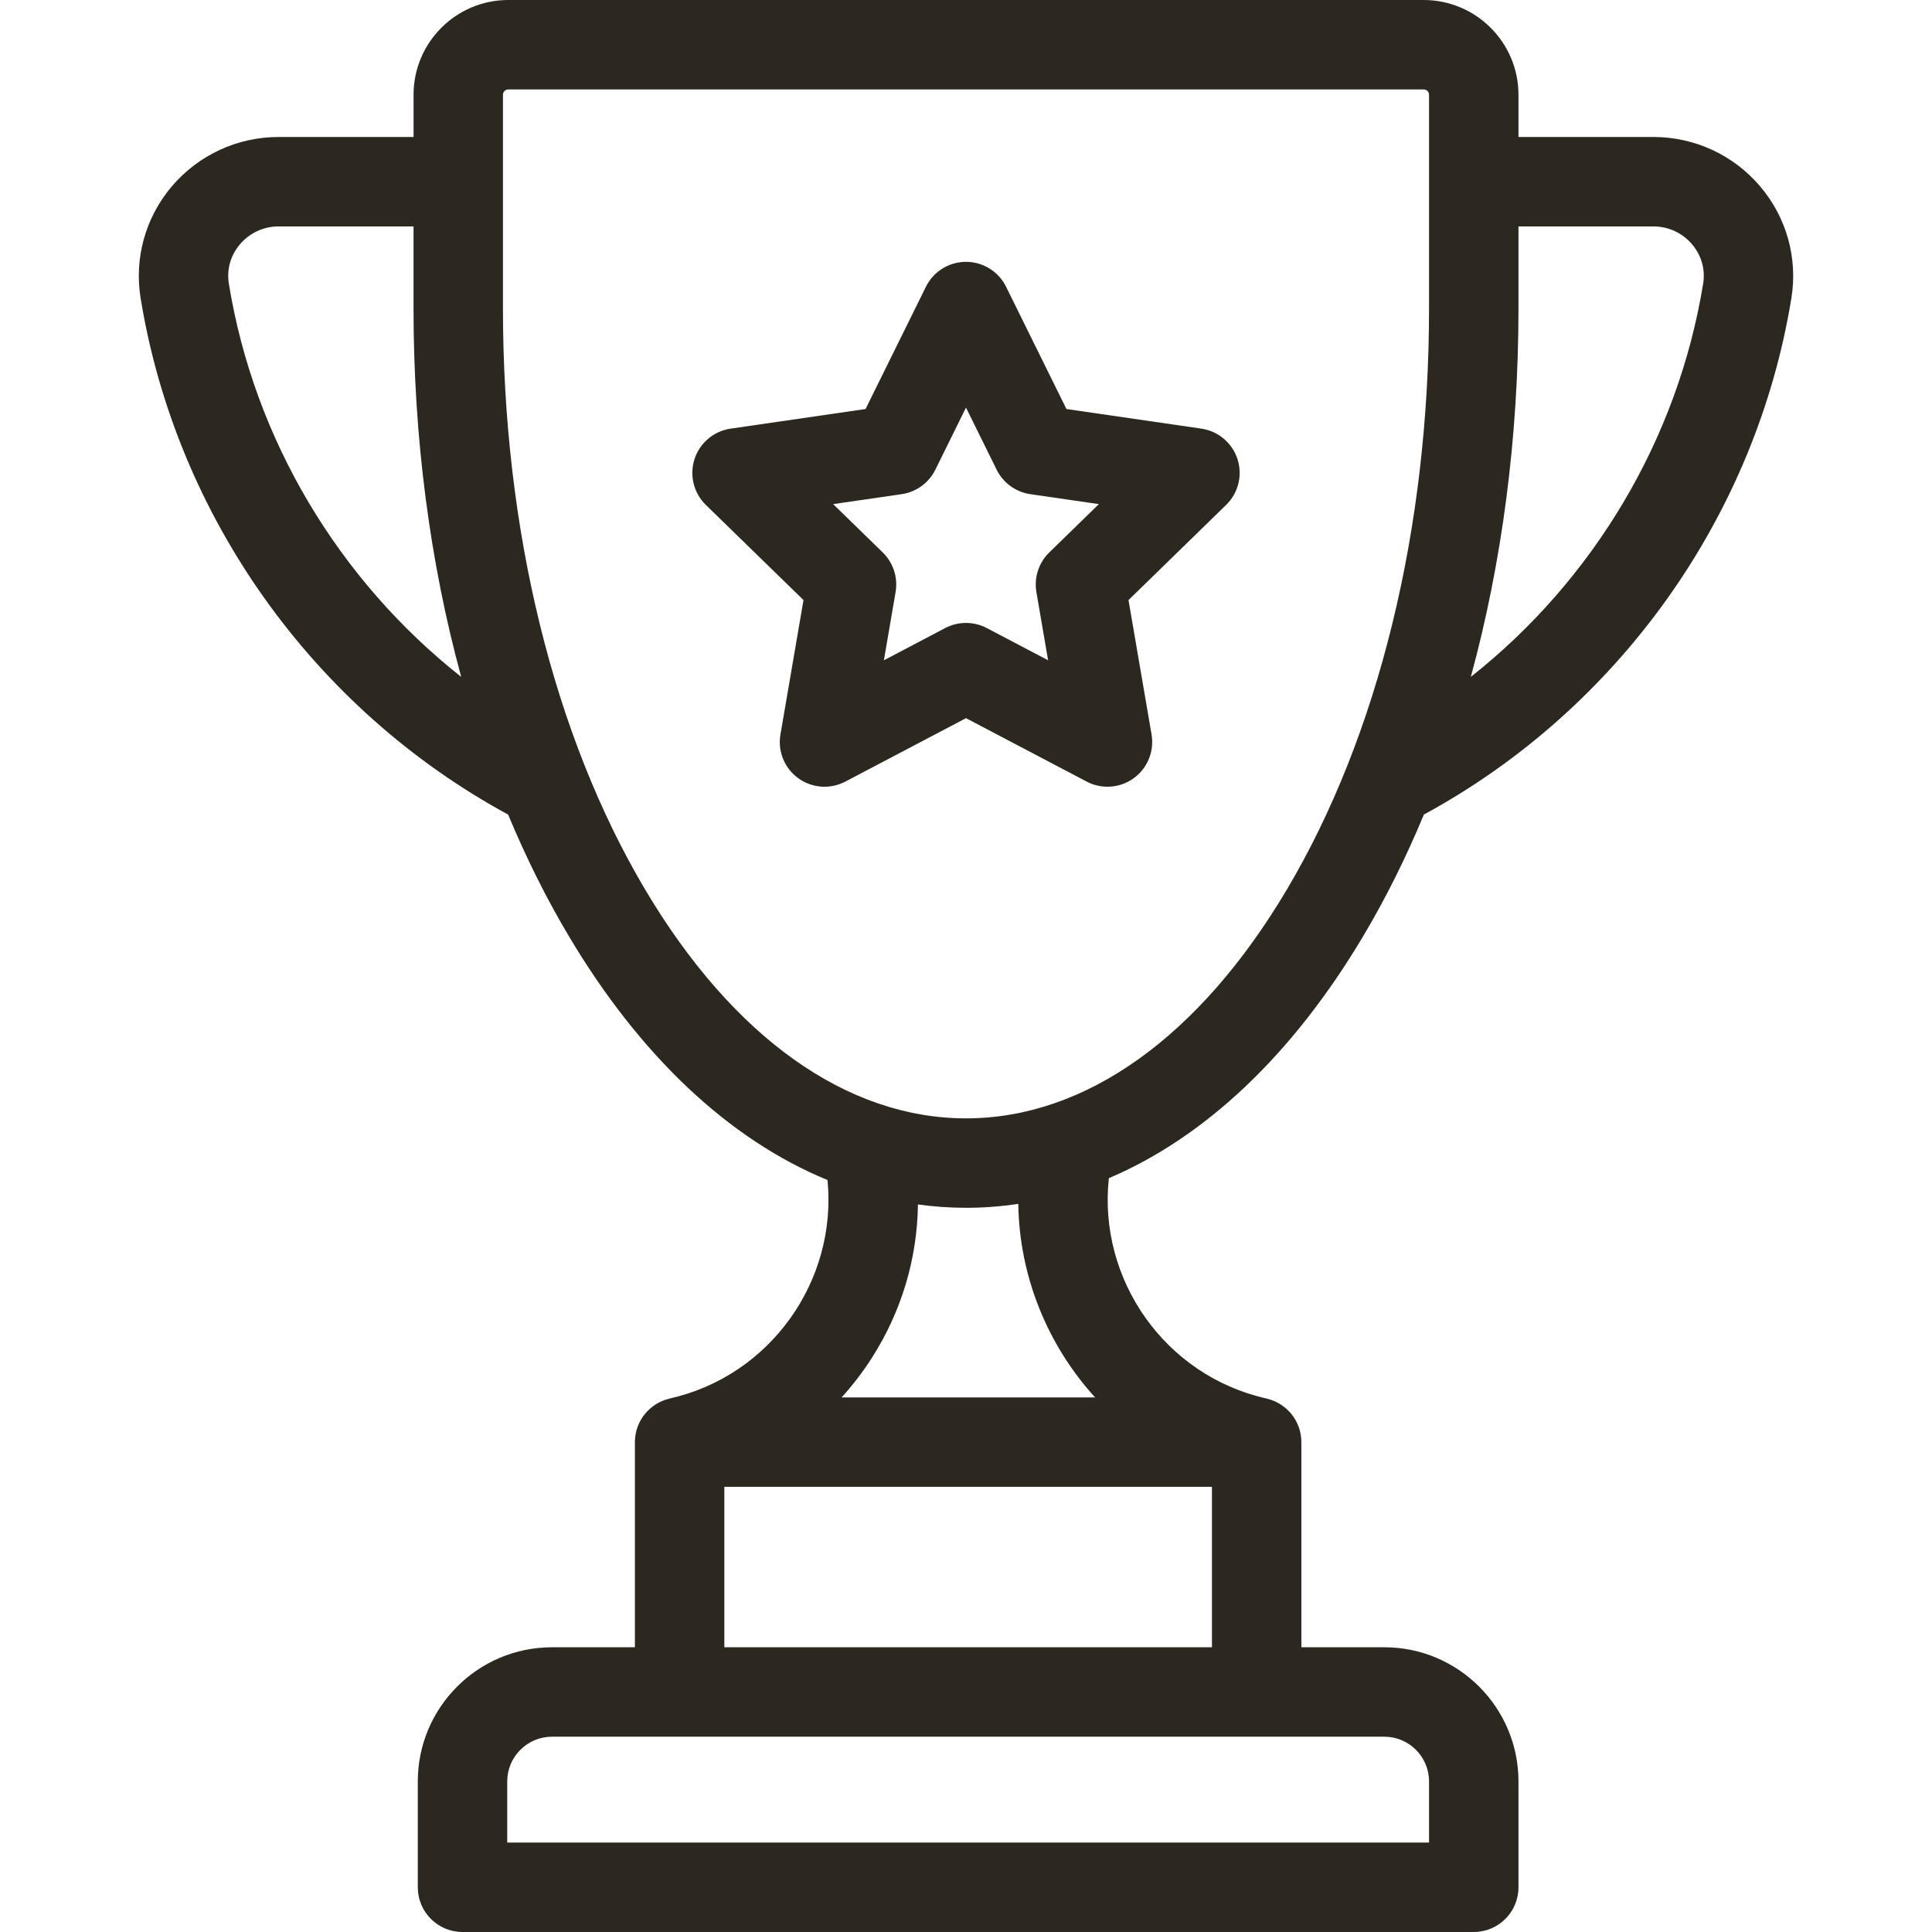 <svg width="72" height="72" viewBox="0 0 72 72" fill="none" xmlns="http://www.w3.org/2000/svg">
<path d="M65.594 6.943C64.601 5.775 63.152 5.105 61.619 5.105H56.589V3.532C56.589 1.584 55.004 0 53.057 0H18.943C16.995 0 15.412 1.584 15.412 3.531V5.105H10.38C8.848 5.105 7.399 5.775 6.405 6.943C5.422 8.099 4.997 9.618 5.24 11.109C6.562 19.237 11.677 26.418 18.936 30.357C19.6 31.951 20.351 33.462 21.188 34.869C23.86 39.366 27.182 42.473 30.838 43.976C31.209 47.723 28.716 51.273 24.961 52.118C24.953 52.12 24.947 52.123 24.939 52.125C24.207 52.3 23.661 52.958 23.661 53.744V61.389H20.569C17.813 61.389 15.57 63.631 15.57 66.388V70.334C15.57 71.254 16.316 72 17.237 72H54.922C55.843 72 56.589 71.254 56.589 70.334V66.388C56.589 63.631 54.346 61.389 51.59 61.389H48.498V53.744C48.498 52.956 47.95 52.298 47.215 52.124C47.209 52.122 47.202 52.12 47.195 52.118C43.412 51.267 40.914 47.682 41.324 43.907C44.916 42.38 48.18 39.3 50.813 34.87C51.65 33.462 52.401 31.951 53.064 30.356C60.323 26.417 65.438 19.237 66.76 11.109C67.003 9.618 66.578 8.099 65.594 6.943ZM8.529 10.574C8.443 10.041 8.59 9.519 8.944 9.102C9.303 8.68 9.827 8.438 10.38 8.438H15.411V11.503C15.411 16.311 16.025 20.968 17.188 25.226C12.618 21.615 9.472 16.369 8.529 10.574ZM51.59 64.722C52.509 64.722 53.256 65.469 53.256 66.388V68.667H18.903V66.388C18.903 65.469 19.651 64.722 20.569 64.722H51.59ZM45.165 55.41V61.389H26.994V55.41H45.165ZM31.364 52.078C31.776 51.624 32.153 51.133 32.49 50.607C33.6 48.872 34.183 46.9 34.209 44.887C34.801 44.968 35.399 45.011 36.001 45.011C36.657 45.011 37.306 44.961 37.949 44.865C37.987 47.571 39.04 50.132 40.811 52.078H31.364V52.078ZM53.256 11.504C53.256 19.713 51.371 27.407 47.948 33.167C44.686 38.655 40.443 41.678 36.001 41.678C31.558 41.678 27.314 38.655 24.052 33.167C20.629 27.407 18.744 19.713 18.744 11.504V3.531C18.744 3.422 18.833 3.333 18.943 3.333H53.057C53.167 3.333 53.256 3.422 53.256 3.531V11.504ZM63.471 10.574C62.528 16.369 59.382 21.614 54.813 25.226C55.975 20.967 56.589 16.311 56.589 11.504V8.438H61.619C62.173 8.438 62.697 8.68 63.056 9.102C63.41 9.519 63.557 10.041 63.471 10.574Z" fill="#2C281F"/>
<path d="M46.117 17.108C45.921 16.505 45.399 16.066 44.772 15.974L39.743 15.243L37.494 10.687C37.214 10.118 36.634 9.758 36 9.758C35.366 9.758 34.786 10.118 34.506 10.687L32.257 15.243L27.229 15.974C26.601 16.065 26.079 16.505 25.883 17.108C25.687 17.712 25.851 18.374 26.305 18.817L29.944 22.363L29.085 27.371C28.977 27.997 29.234 28.628 29.747 29.001C30.261 29.374 30.941 29.423 31.502 29.128L36 26.764L40.498 29.128C40.741 29.256 41.008 29.319 41.273 29.319C41.618 29.319 41.962 29.212 42.252 29.001C42.766 28.628 43.022 27.996 42.915 27.371L42.056 22.363L45.695 18.816C46.149 18.374 46.313 17.712 46.117 17.108ZM39.103 20.588C38.71 20.971 38.531 21.523 38.623 22.063L39.06 24.607L36.775 23.406C36.533 23.278 36.266 23.215 36 23.215C35.733 23.215 35.467 23.279 35.224 23.406L32.94 24.607L33.376 22.063C33.469 21.523 33.29 20.971 32.897 20.588L31.049 18.787L33.603 18.416C34.146 18.337 34.615 17.996 34.858 17.504L36 15.19L37.142 17.504C37.385 17.996 37.854 18.337 38.397 18.416L40.951 18.787L39.103 20.588Z" fill="#2C281F"/>
</svg>
